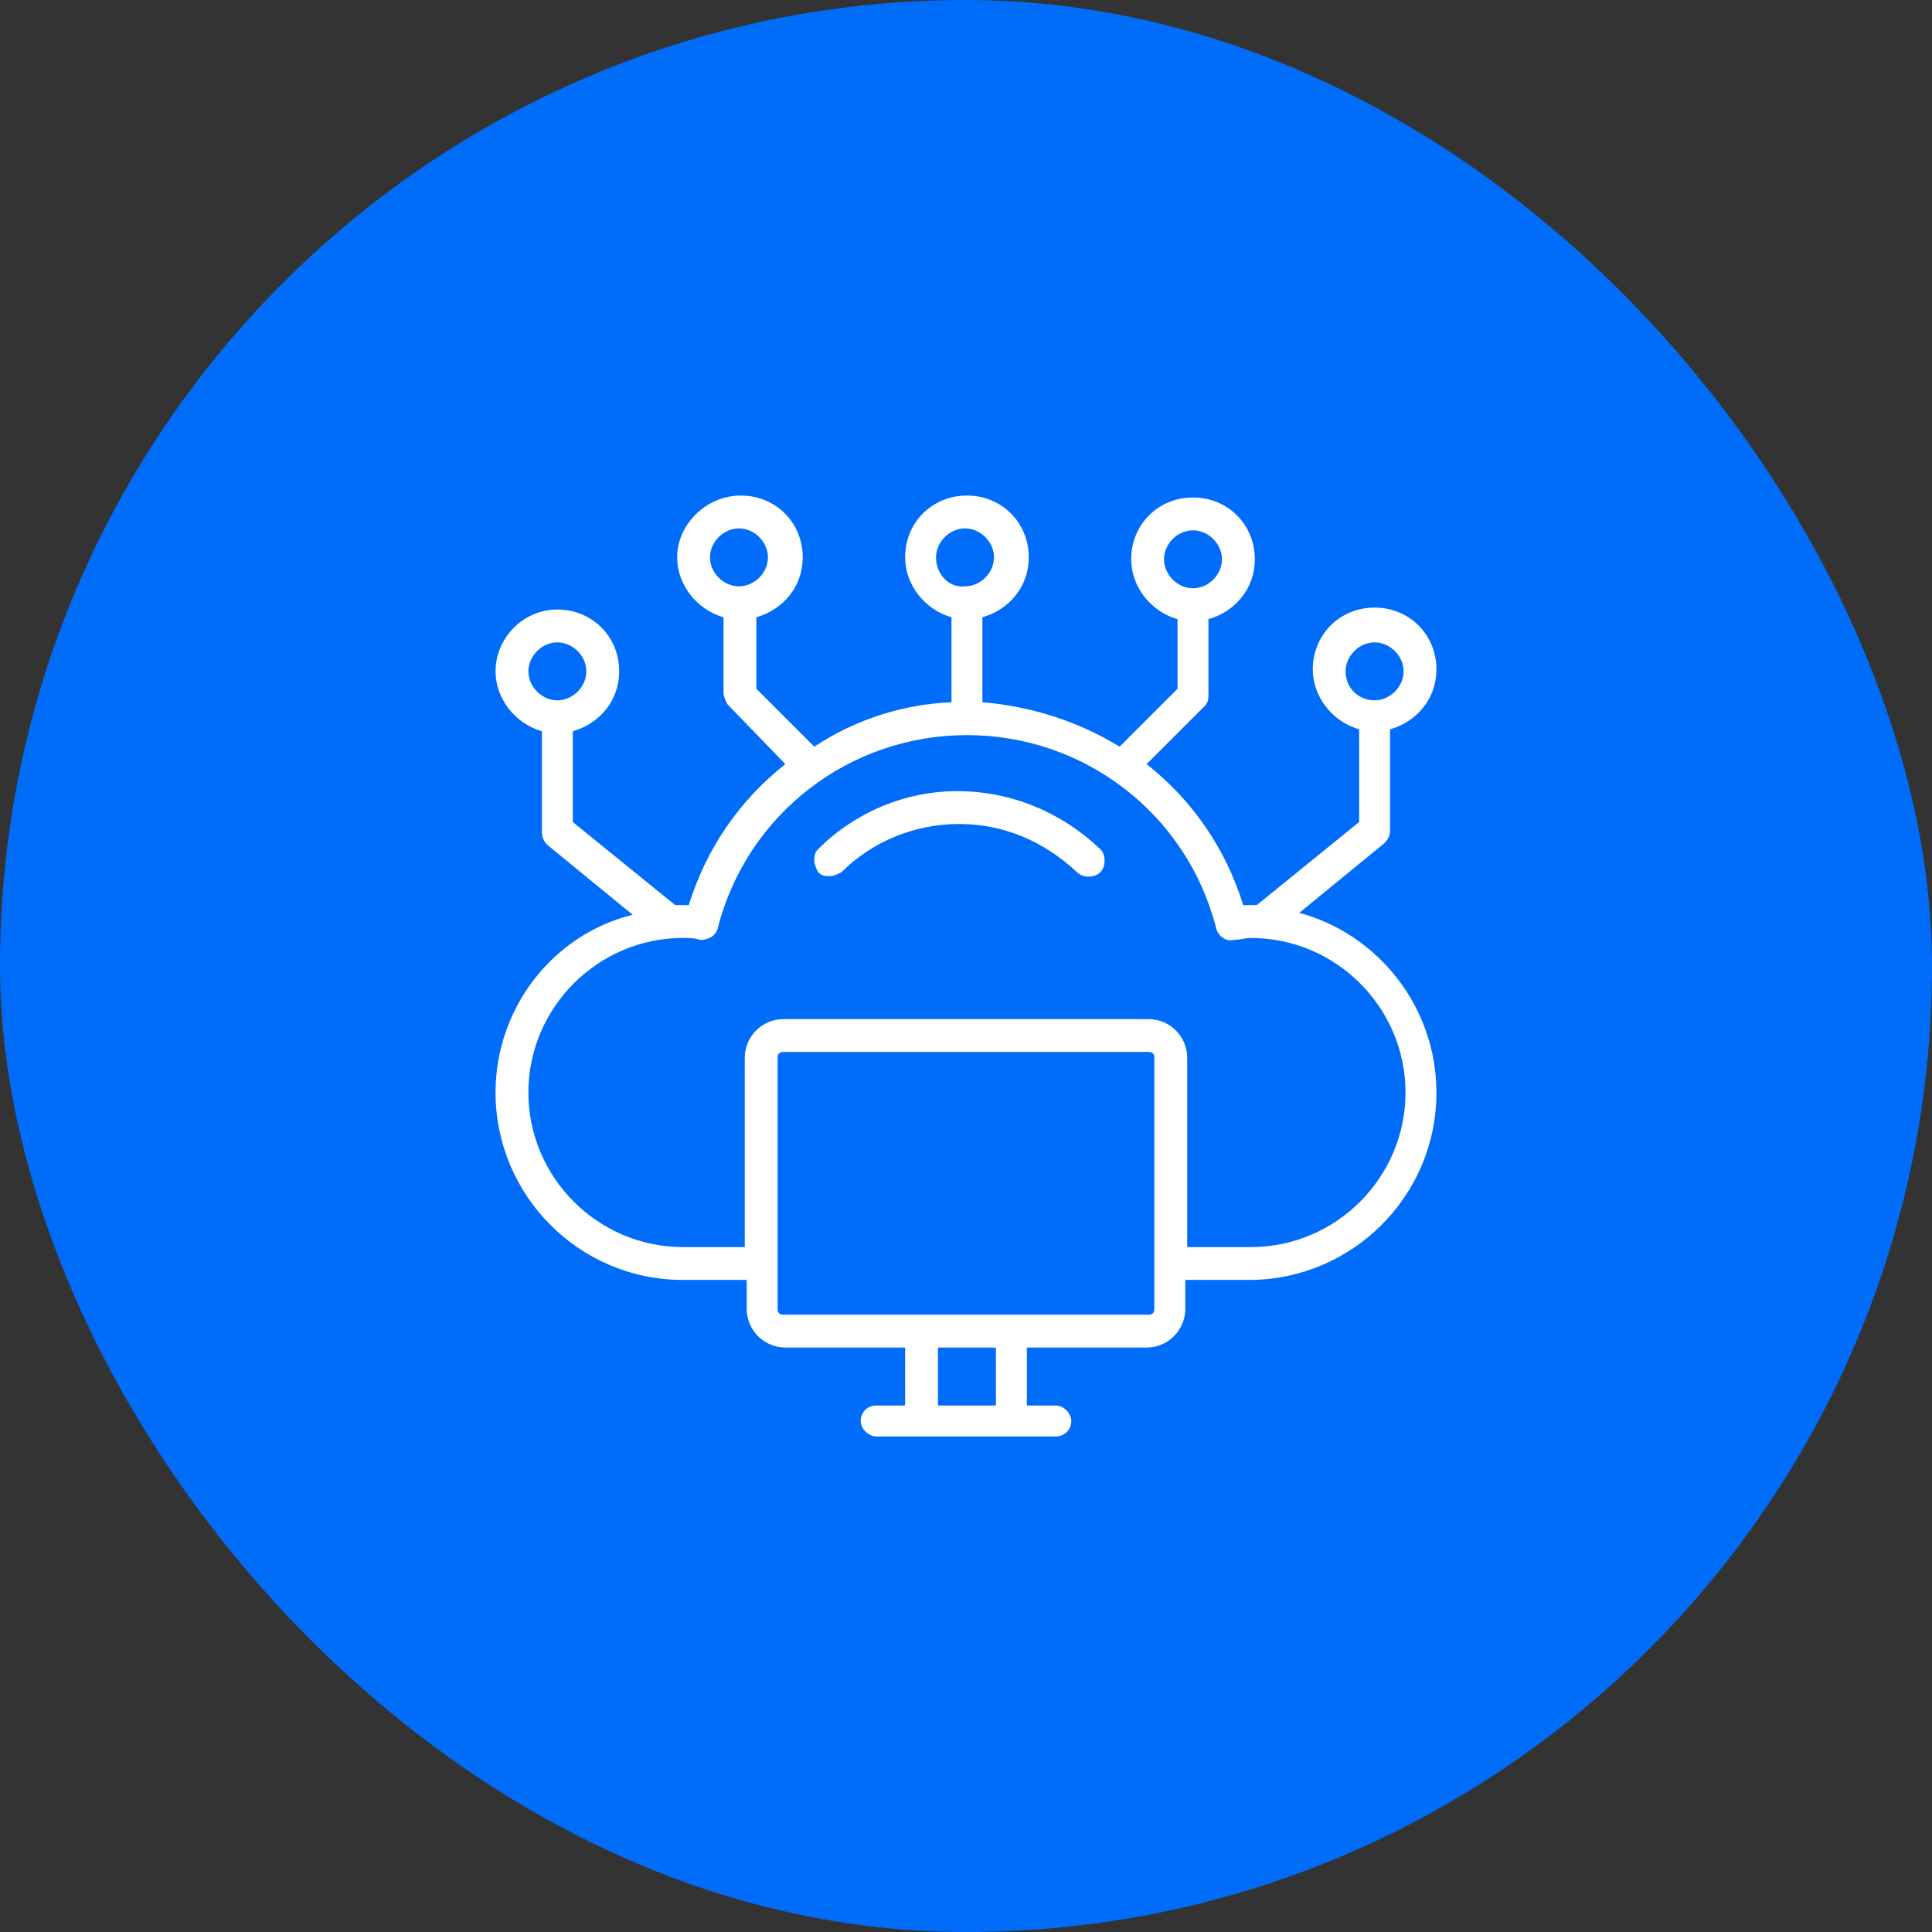 <svg width="100" height="100" viewBox="0 0 100 100" fill="none" xmlns="http://www.w3.org/2000/svg">
<rect x="0" y="0" width="100" height="100" fill="#333333" stroke="none"/>
<rect width="100" height="100" rx="50" fill="#006DFA"/>
<path d="M49.549 40.949C46.849 40.949 44.249 42.049 42.349 43.949C42.149 44.149 42.149 44.349 42.149 44.549C42.149 44.749 42.249 44.949 42.349 45.149C42.549 45.349 42.749 45.349 42.949 45.349C43.149 45.349 43.349 45.249 43.549 45.149C45.149 43.549 47.349 42.649 49.649 42.649C51.949 42.649 54.049 43.549 55.749 45.149C56.049 45.449 56.649 45.449 56.949 45.149C57.249 44.849 57.249 44.249 56.949 43.949C54.949 42.049 52.349 40.949 49.549 40.949Z" fill="white"/>
<path d="M67.249 47.249L71.649 43.649C71.849 43.449 71.949 43.249 71.949 42.949V37.749C73.349 37.349 74.349 36.149 74.349 34.649C74.349 32.849 72.949 31.449 71.149 31.449C69.349 31.449 67.949 32.849 67.949 34.649C67.949 36.049 68.949 37.349 70.349 37.749V42.549L65.049 46.849C64.849 46.849 64.549 46.849 64.349 46.849C63.449 43.949 61.749 41.449 59.349 39.549L62.349 36.549C62.549 36.349 62.549 36.149 62.549 35.949V32.049C63.949 31.649 64.949 30.449 64.949 28.949C64.949 27.149 63.549 25.749 61.749 25.749C59.949 25.749 58.549 27.149 58.549 28.949C58.549 30.349 59.549 31.649 60.949 32.049V35.649L57.949 38.649C55.849 37.349 53.349 36.549 50.849 36.349V31.949C52.249 31.549 53.249 30.349 53.249 28.849C53.249 27.049 51.849 25.649 50.049 25.649C48.249 25.649 46.849 27.049 46.849 28.849C46.849 30.249 47.849 31.549 49.249 31.949V36.349C46.749 36.449 44.249 37.249 42.149 38.649L39.149 35.649V31.949C40.549 31.549 41.549 30.349 41.549 28.849C41.549 27.049 40.149 25.649 38.349 25.649C36.549 25.649 35.049 27.149 35.049 28.849C35.049 30.249 36.049 31.549 37.449 31.949V35.849C37.449 36.049 37.549 36.249 37.649 36.449L40.649 39.549C38.249 41.449 36.549 43.949 35.649 46.849C35.449 46.849 35.149 46.849 34.949 46.849L29.649 42.549V37.849C31.049 37.449 32.049 36.249 32.049 34.749C32.049 32.949 30.649 31.549 28.849 31.549C27.049 31.549 25.649 33.049 25.649 34.749C25.649 36.149 26.649 37.449 28.049 37.849V43.049C28.049 43.349 28.149 43.549 28.349 43.749L32.749 47.349C28.649 48.349 25.649 52.149 25.649 56.549C25.649 61.849 29.949 66.249 35.349 66.249H38.649V67.749C38.649 68.849 39.549 69.749 40.649 69.749H46.849V72.749H45.349C44.849 72.749 44.549 73.149 44.549 73.549C44.549 73.949 44.949 74.349 45.349 74.349H54.649C55.149 74.349 55.449 73.949 55.449 73.549C55.449 73.149 55.049 72.749 54.649 72.749H53.149V69.749H59.349C60.449 69.749 61.349 68.849 61.349 67.749V66.249H64.649C69.949 66.249 74.349 61.949 74.349 56.549C74.349 52.149 71.349 48.349 67.249 47.249ZM51.549 69.749V72.749H48.549V69.749H51.549ZM28.849 36.249C28.049 36.249 27.349 35.549 27.349 34.749C27.349 33.949 28.049 33.249 28.849 33.249C29.649 33.249 30.349 33.949 30.349 34.749C30.349 35.549 29.649 36.249 28.849 36.249ZM39.749 28.849C39.749 29.649 39.049 30.349 38.249 30.349C37.449 30.349 36.749 29.649 36.749 28.849C36.749 28.049 37.449 27.349 38.249 27.349C39.049 27.349 39.749 28.049 39.749 28.849ZM60.249 28.949C60.249 28.149 60.949 27.449 61.749 27.449C62.549 27.449 63.249 28.149 63.249 28.949C63.249 29.749 62.549 30.449 61.749 30.449C60.949 30.449 60.249 29.749 60.249 28.949ZM69.649 34.749C69.649 33.949 70.349 33.249 71.149 33.249C71.949 33.249 72.649 33.949 72.649 34.749C72.649 35.549 71.949 36.249 71.149 36.249C70.349 36.249 69.649 35.649 69.649 34.749ZM59.449 52.749H40.549C39.449 52.749 38.549 53.649 38.549 54.749V64.549H35.349C30.949 64.549 27.349 60.949 27.349 56.549C27.349 52.149 30.949 48.549 35.349 48.549C35.649 48.549 35.949 48.549 36.249 48.649C36.649 48.649 37.049 48.449 37.149 48.049C38.649 42.149 43.949 38.049 50.049 38.049C56.149 38.049 61.449 42.149 62.949 48.049C63.049 48.449 63.449 48.749 63.849 48.649C64.149 48.649 64.449 48.549 64.749 48.549C69.149 48.549 72.749 52.149 72.749 56.549C72.749 60.949 69.149 64.549 64.749 64.549H61.449V54.749C61.449 53.649 60.549 52.749 59.449 52.749ZM48.449 28.849C48.449 28.049 49.149 27.349 49.949 27.349C50.749 27.349 51.449 28.049 51.449 28.849C51.449 29.649 50.749 30.349 49.949 30.349C49.149 30.449 48.449 29.749 48.449 28.849ZM40.249 54.749C40.249 54.549 40.349 54.449 40.549 54.449H59.449C59.649 54.449 59.749 54.549 59.749 54.749V67.749C59.749 67.949 59.649 68.049 59.449 68.049H40.549C40.349 68.049 40.249 67.949 40.249 67.749V54.749Z" fill="white"/>
</svg>
